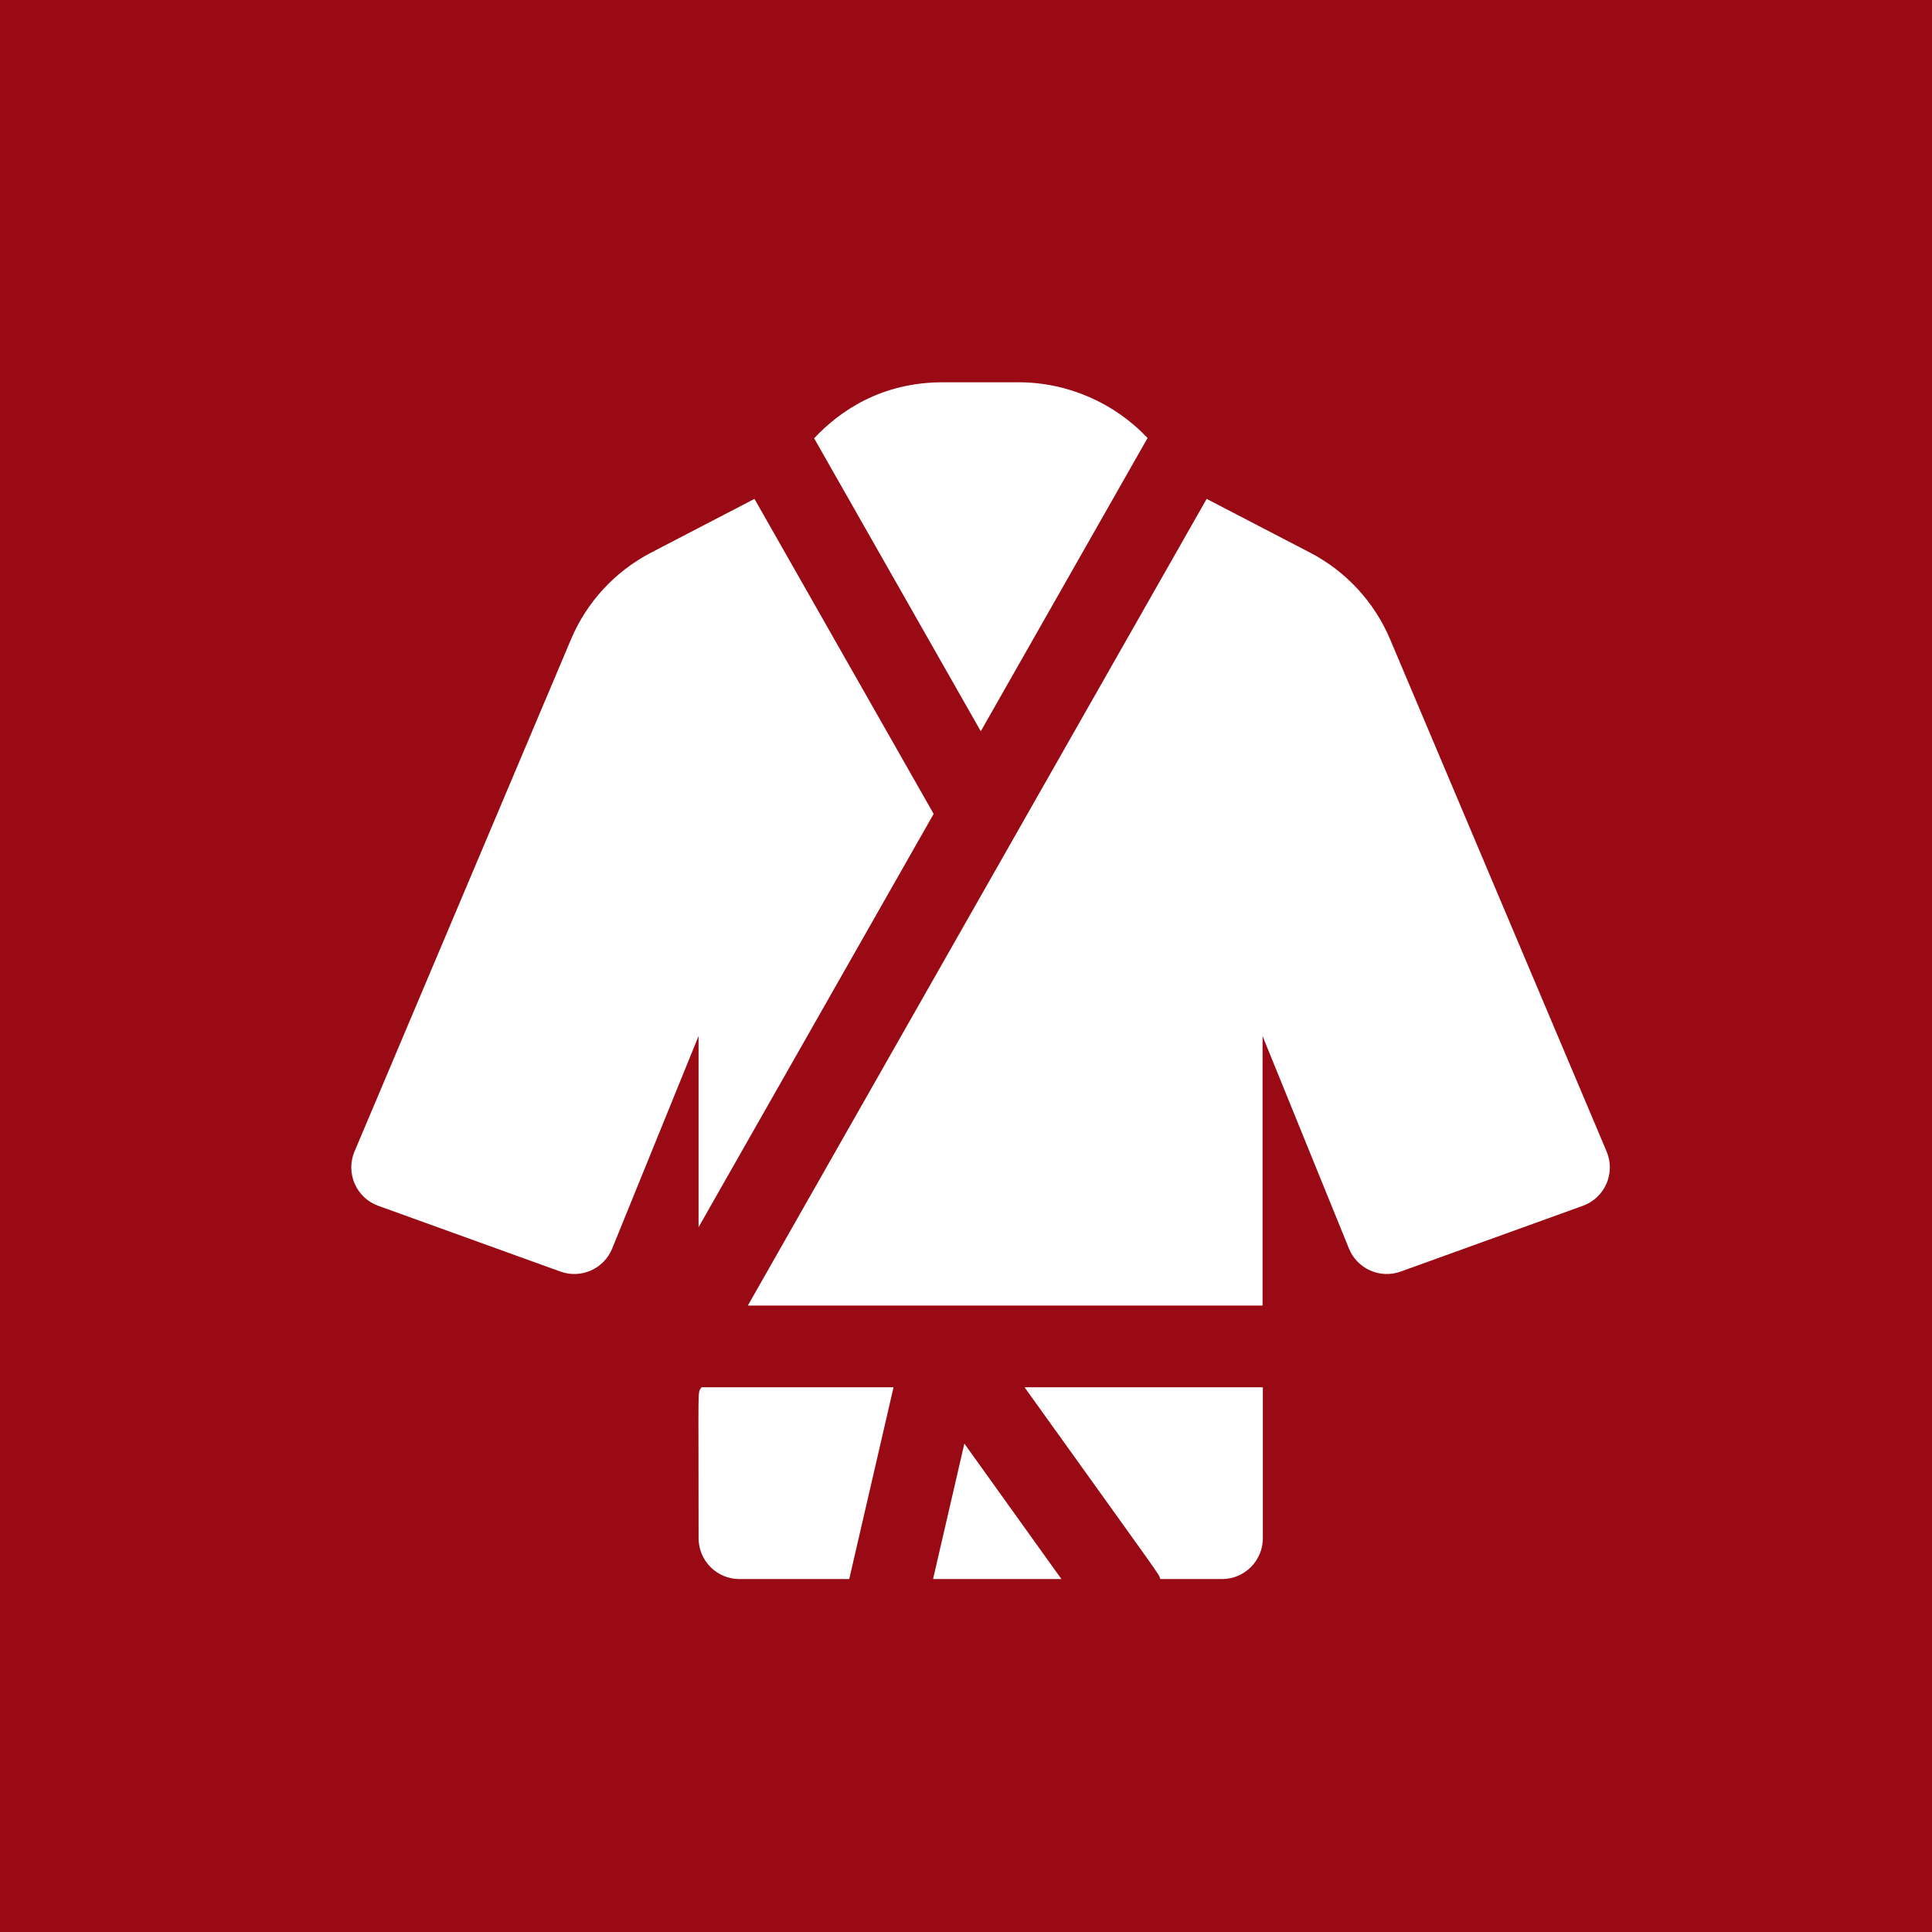 <svg width="66" height="66" viewBox="0 0 66 66" fill="none" xmlns="http://www.w3.org/2000/svg">
<rect width="66" height="66" fill="#9A0A14"/>
<g clip-path="url(#clip0_1787_3489)">
<path d="M30.525 47.391H23.966C23.822 47.644 23.866 47.014 23.865 52.548C23.865 53.318 24.49 53.943 25.261 53.943H29.011" fill="white"/>
<path d="M54.884 39.336L47.487 21.837C46.95 20.566 45.981 19.517 44.758 18.881L41.221 17.043L25.547 44.6H43.131L43.131 35.393L46.082 42.652C46.364 43.346 47.144 43.693 47.849 43.439L54.073 41.192C54.826 40.92 55.196 40.072 54.884 39.336Z" fill="white"/>
<path d="M35 47.391C39.898 54.225 39.545 53.699 39.639 53.943H41.746C42.516 53.943 43.141 53.318 43.141 52.548L43.141 47.391H35Z" fill="white"/>
<path d="M31.875 53.942H36.259L32.944 49.316L31.875 53.942Z" fill="white"/>
<path d="M33.505 24.981L39.203 14.963C38.07 13.764 36.478 13.059 34.789 13.059H32.214C30.097 13.059 28.68 14.046 27.812 14.973L33.505 24.981Z" fill="white"/>
<path d="M31.895 27.804L25.774 17.043L22.237 18.881C21.014 19.517 20.044 20.566 19.508 21.837L12.111 39.336C11.799 40.073 12.17 40.921 12.922 41.192L19.146 43.439C19.851 43.693 20.631 43.346 20.913 42.652L23.864 35.393C23.864 36.116 23.864 39.458 23.864 41.923L31.895 27.804Z" fill="white"/>
</g>
<defs>
<clipPath id="clip0_1787_3489">
<rect width="43" height="43" fill="white" transform="translate(12 12)"/>
</clipPath>
</defs>
</svg>
